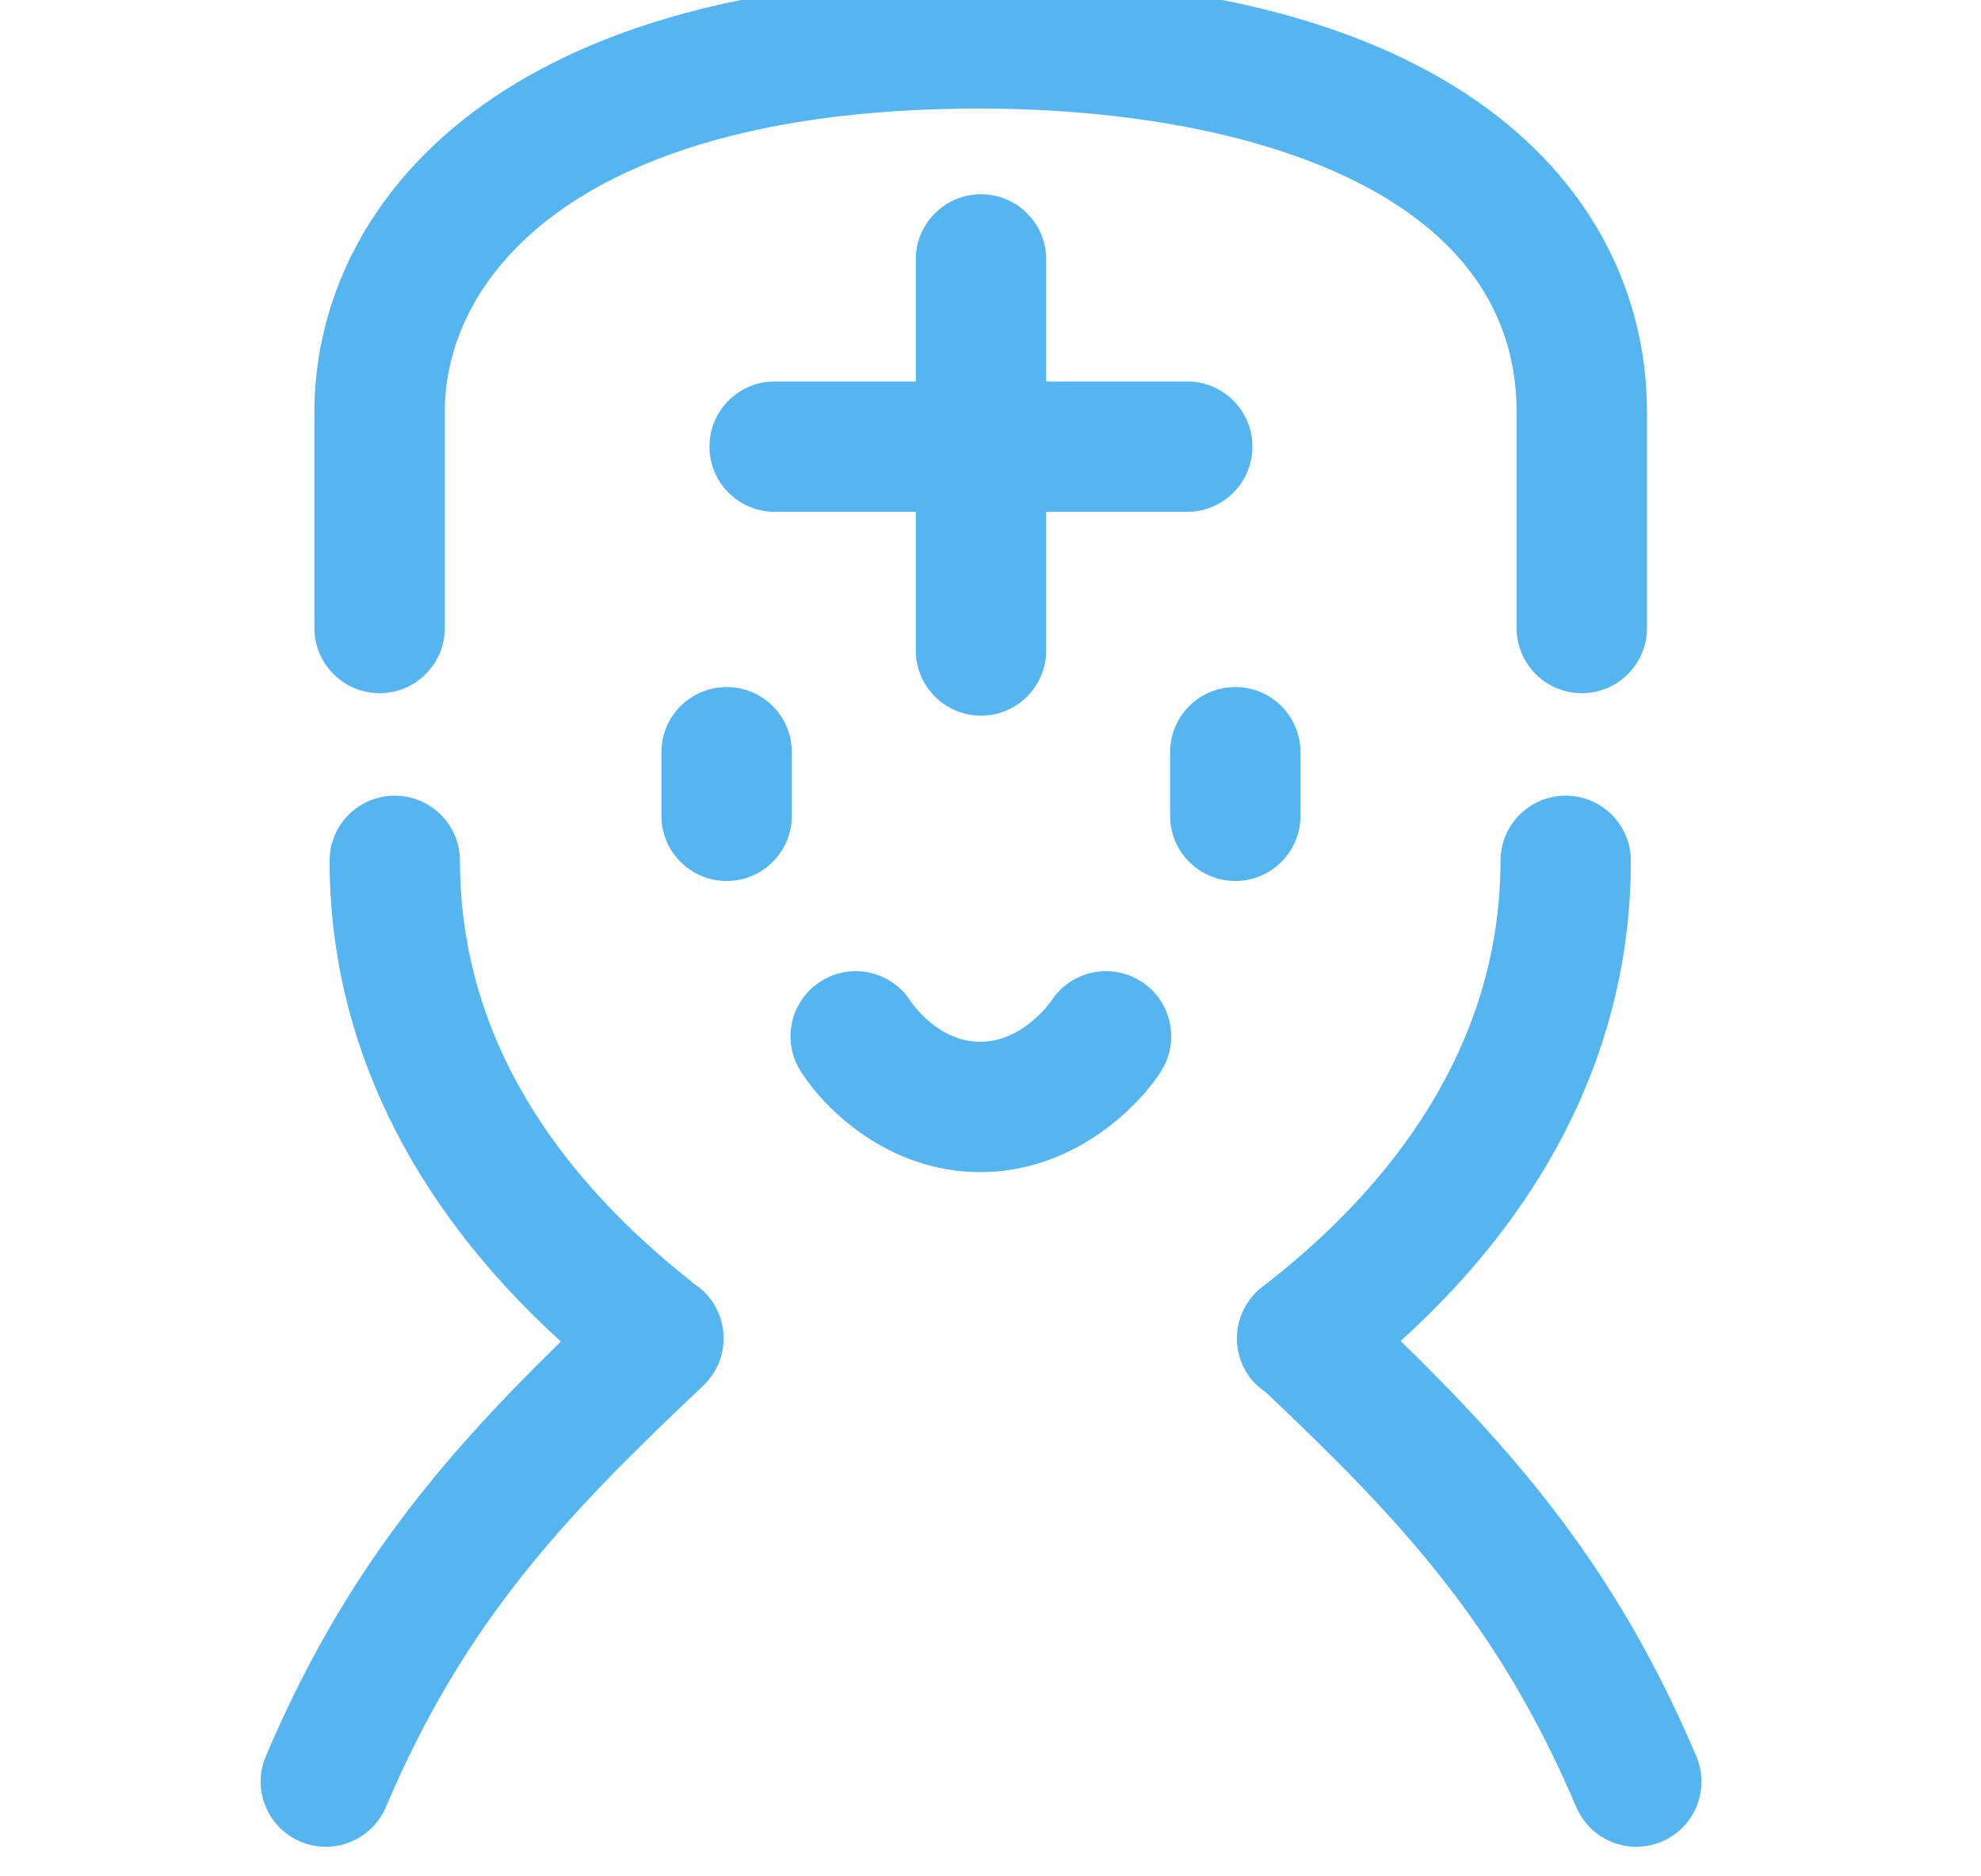 <svg width="38" height="36" viewBox="0 0 38 36" fill="none" xmlns="http://www.w3.org/2000/svg">
<g clip-path="url(#clip0_849_117534)">
<path d="M18.818 13.731C19.509 13.731 20.068 13.171 20.068 12.48V9.82H22.773C23.464 9.82 24.024 9.26 24.024 8.569C24.024 7.879 23.464 7.319 22.773 7.319H20.068V4.977C20.068 4.286 19.509 3.727 18.818 3.727C18.127 3.727 17.567 4.286 17.567 4.977V7.319H14.86C14.169 7.319 13.609 7.879 13.609 8.569C13.609 9.26 14.169 9.82 14.86 9.82H17.567V12.48C17.567 13.171 18.127 13.731 18.818 13.731Z" fill="#55B5F1"/>
<path d="M7.282 13.3C7.973 13.3 8.532 12.74 8.532 12.049V7.906C8.532 5.22 11.217 2.083 18.785 2.083C23.767 2.083 29.092 3.613 29.092 7.906V12.049C29.092 12.74 29.651 13.3 30.342 13.3C31.033 13.3 31.593 12.74 31.593 12.049V7.906C31.593 3.882 28.228 -0.418 18.785 -0.418C9.371 -0.418 6.031 4.066 6.031 7.906V12.049C6.031 12.74 6.591 13.3 7.282 13.3Z" fill="#55B5F1"/>
<path d="M13.305 24.628C13.293 24.618 13.284 24.606 13.272 24.596C10.32 22.262 8.823 19.543 8.823 16.516C8.823 15.825 8.263 15.266 7.572 15.266C6.881 15.266 6.322 15.825 6.322 16.516C6.322 19.933 7.854 23.098 10.759 25.739C8.486 27.961 6.599 30.161 5.1 33.694C4.83 34.33 5.127 35.064 5.762 35.334C5.922 35.401 6.087 35.433 6.251 35.433C6.737 35.433 7.2 35.147 7.402 34.671C8.932 31.065 10.89 29.045 13.49 26.585C13.991 26.11 14.013 25.319 13.538 24.817C13.467 24.742 13.388 24.682 13.305 24.628Z" fill="#55B5F1"/>
<path d="M32.538 33.694C31.037 30.155 29.146 27.954 26.868 25.728C29.761 23.113 31.284 19.954 31.284 16.516C31.284 15.825 30.724 15.266 30.033 15.266C29.342 15.266 28.783 15.825 28.783 16.516C28.783 20.376 26.299 23.091 24.216 24.688C23.668 25.108 23.565 25.893 23.985 26.441C24.069 26.551 24.17 26.635 24.278 26.709C26.812 29.113 28.731 31.126 30.236 34.671C30.438 35.147 30.901 35.433 31.388 35.433C31.551 35.433 31.716 35.401 31.876 35.334C32.512 35.064 32.808 34.33 32.538 33.694Z" fill="#55B5F1"/>
<path d="M13.938 13.182C13.247 13.182 12.688 13.741 12.688 14.432V15.652C12.688 16.343 13.247 16.903 13.938 16.903C14.629 16.903 15.189 16.343 15.189 15.652V14.432C15.189 13.741 14.629 13.182 13.938 13.182Z" fill="#55B5F1"/>
<path d="M23.696 13.182C23.005 13.182 22.445 13.741 22.445 14.432V15.652C22.445 16.343 23.005 16.903 23.696 16.903C24.387 16.903 24.946 16.343 24.946 15.652V14.432C24.946 13.741 24.387 13.182 23.696 13.182Z" fill="#55B5F1"/>
<path d="M21.89 18.831C21.308 18.459 20.535 18.627 20.162 19.209C20.157 19.217 19.627 19.988 18.802 19.988C18.002 19.988 17.504 19.264 17.47 19.213C17.102 18.635 16.337 18.459 15.755 18.822C15.168 19.186 14.988 19.957 15.353 20.544C15.802 21.266 17.034 22.489 18.802 22.489C20.562 22.489 21.809 21.276 22.269 20.558C22.641 19.977 22.472 19.203 21.89 18.831Z" fill="#55B5F1"/>
</g>
<defs>
<clipPath id="clip0_849_117534">
<rect width="38" height="36" fill="white"/>
</clipPath>
</defs>
</svg>
